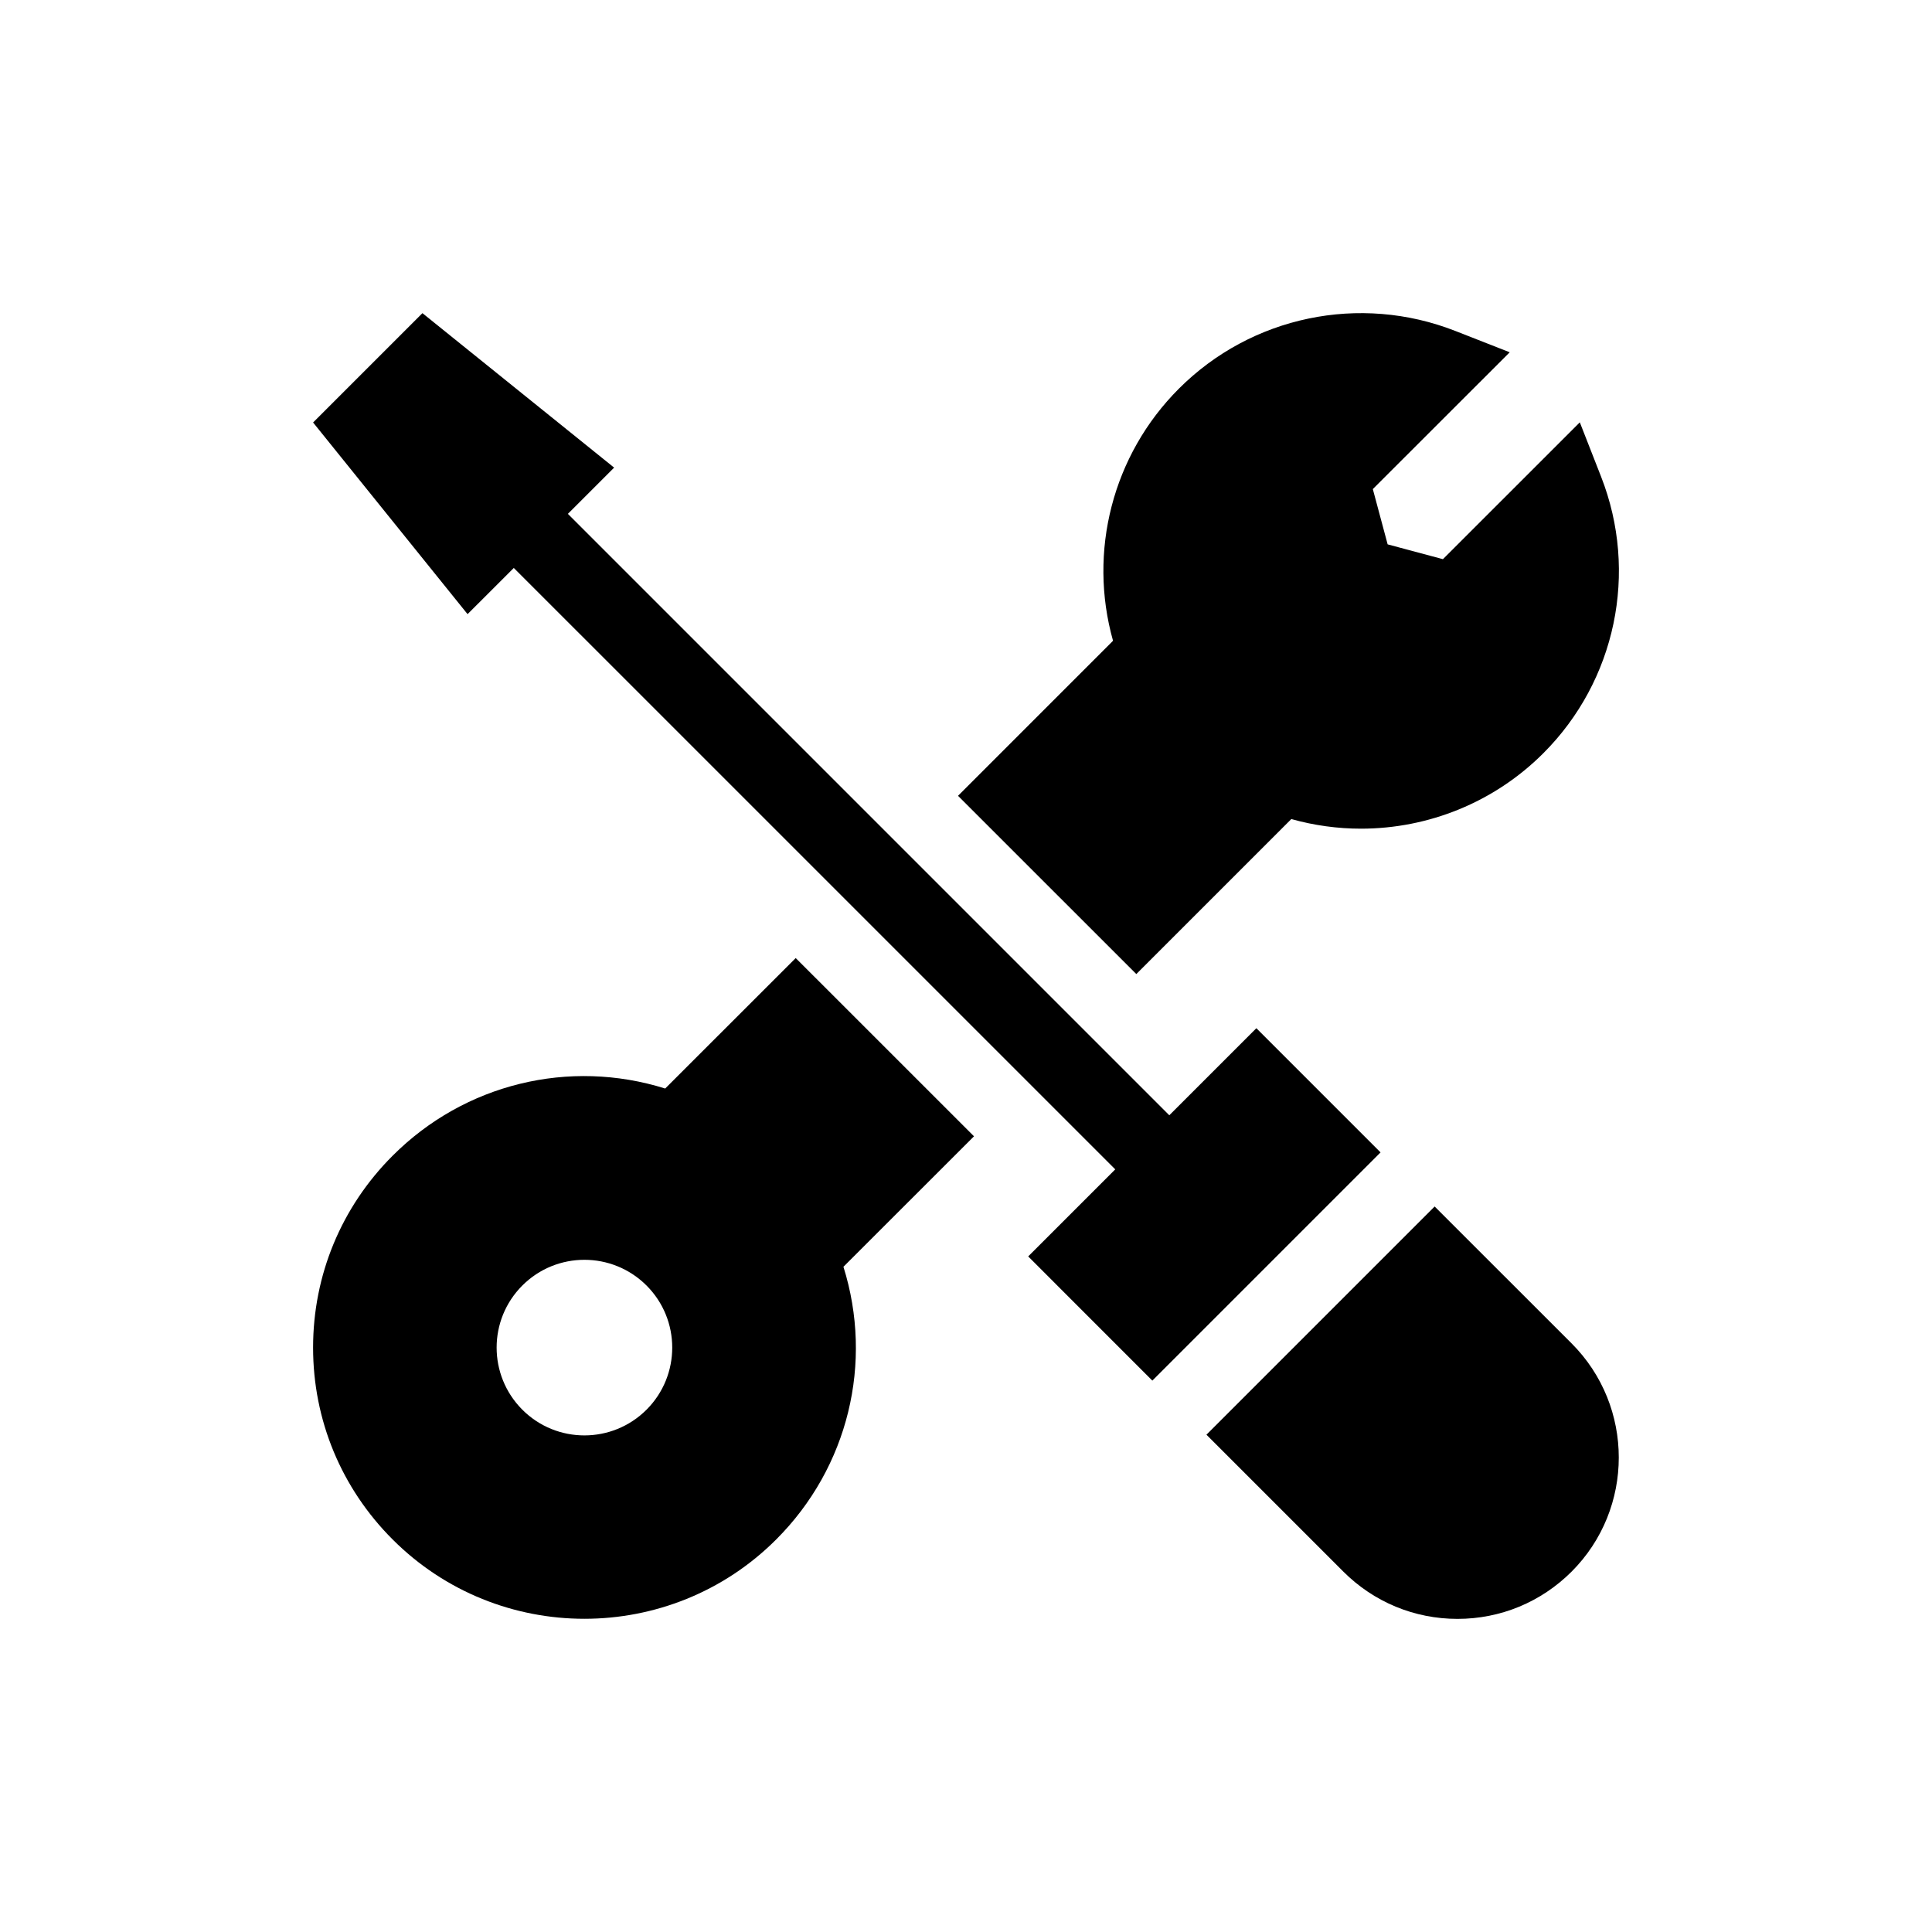 <?xml version="1.0" encoding="UTF-8"?> <svg xmlns="http://www.w3.org/2000/svg" id="a" width="100" height="100" viewBox="0 0 100 100"><polyline points="65.029 53.22 60.523 57.726 29.394 26.597 31.787 24.204 21.865 16.209 16.206 21.868 24.201 31.788 26.594 29.397 57.725 60.526 53.219 65.032 59.645 71.46 71.457 59.648 65.029 53.22"></polyline><path d="M74.257,62.448l-11.812,11.812,7.088,7.088c1.579,1.576,3.676,2.445,5.907,2.445,2.229,0,4.326-.869,5.905-2.445,3.257-3.257,3.257-8.557,0-11.815l-7.088-7.085"></path><path d="M33.464,72.966c-1.777,1.774-4.654,1.774-6.428,0-1.774-1.777-1.774-4.654,0-6.428,1.774-1.774,4.652-1.774,6.428,0,1.774,1.774,1.774,4.652,0,6.428M50.414,58.815l-9.228-9.226-6.756,6.753c-4.961-1.556-10.377-.257-14.11,3.48-2.652,2.652-4.115,6.178-4.115,9.929s1.463,7.277,4.115,9.929c2.736,2.739,6.333,4.108,9.927,4.108,3.596,0,7.195-1.369,9.931-4.108,3.735-3.735,5.034-9.149,3.478-14.112l6.758-6.753Z"></path><path d="M82.874,24.678l-1.103-2.818-7.086,7.083-2.861-.767-.767-2.861,7.086-7.081-2.818-1.105c-4.941-1.936-10.557-.764-14.305,2.987-3.437,3.435-4.709,8.437-3.41,13.05l-8.023,8.025,9.228,9.226,8.023-8.023c1.19.334,2.404.498,3.612.498,3.476-.002,6.888-1.358,9.435-3.908,3.751-3.749,4.925-9.365,2.989-14.305"></path></svg> 